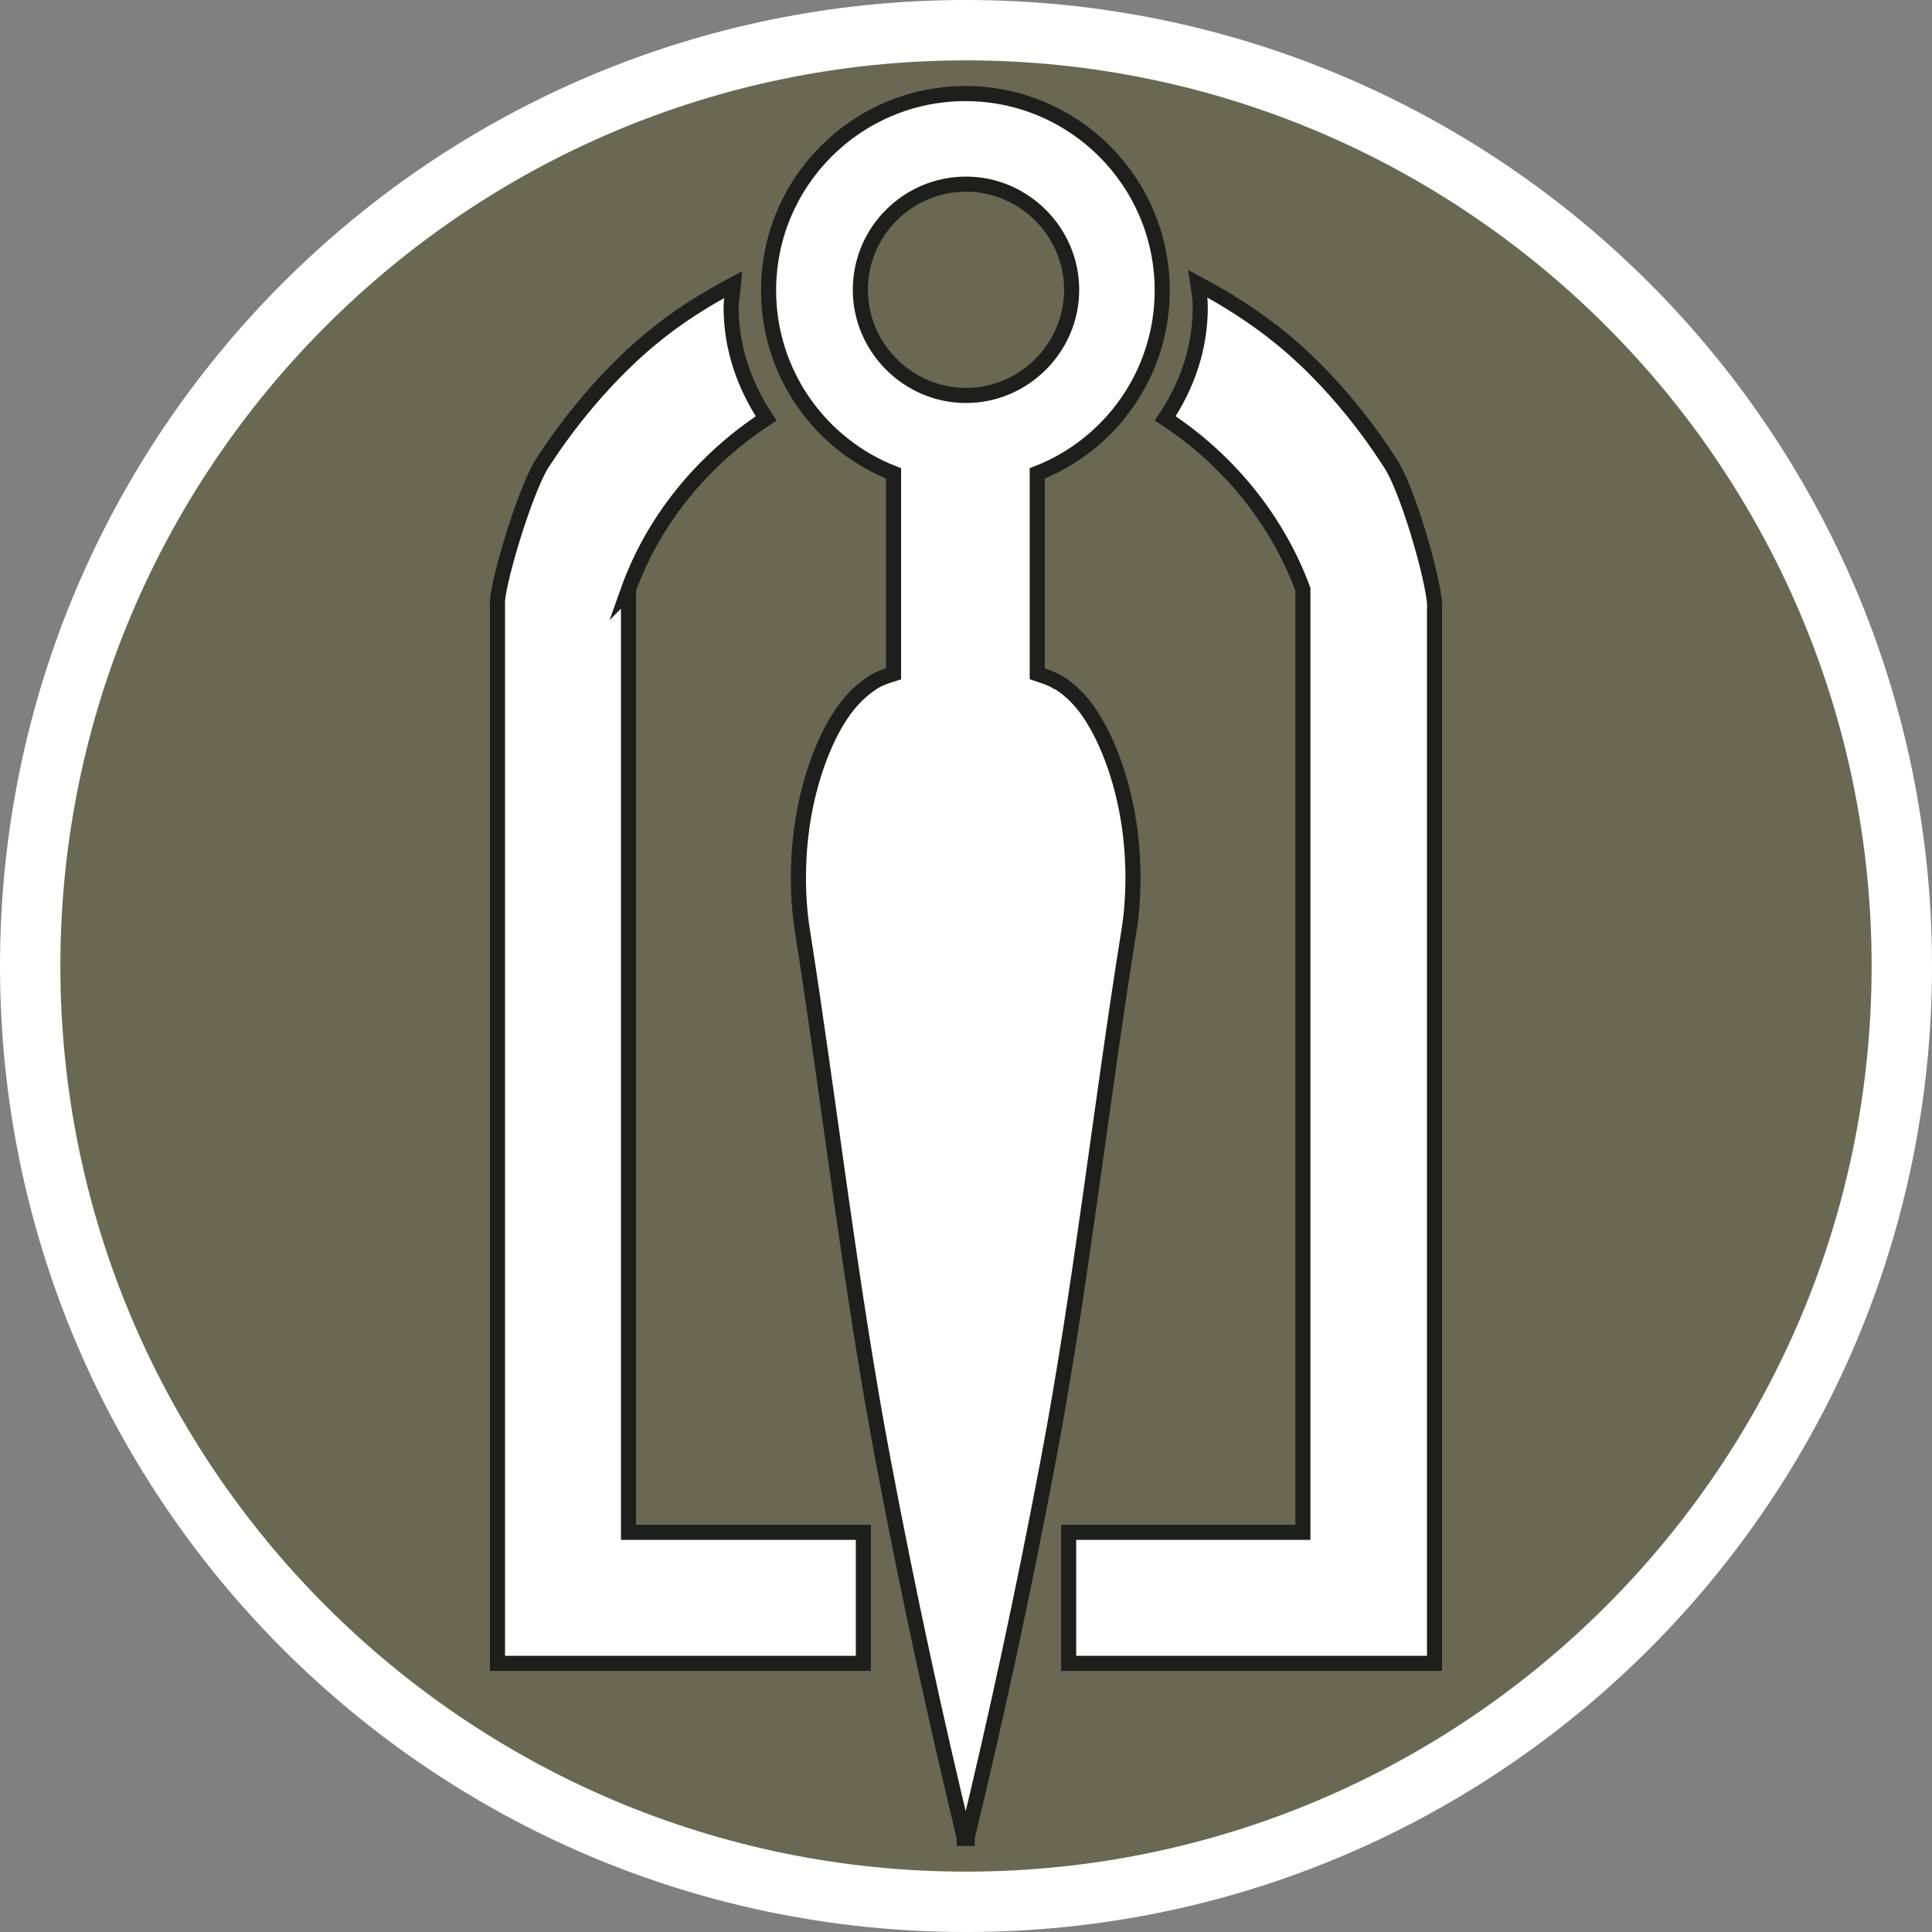 <?xml version="1.0" encoding="UTF-8"?><svg id="uuid-b009709f-5b29-4a3e-93d0-60c26f6f9edd" xmlns="http://www.w3.org/2000/svg" width="32" height="32" viewBox="0 0 32 32"><rect x="0" y="0" width="32" height="32" fill="#808080" stroke="none"/><defs><style>.uuid-b2e2f3a4-f96b-4779-8423-e2c8d644099c{fill:#686853;}.uuid-7915d8d5-de12-405a-9aa3-8936feb933e5,.uuid-88ea184c-1b16-47c3-a0a1-815d22a54ff0{fill:#fff;}.uuid-88ea184c-1b16-47c3-a0a1-815d22a54ff0{stroke:#1e1e1c;stroke-miterlimit:10;stroke-width:.25px;}</style></defs><path class="uuid-b2e2f3a4-f96b-4779-8423-e2c8d644099c" d="M16,31.5C7.45,31.5.5,24.55.5,16S7.45.5,16,.5s15.5,6.95,15.5,15.5-6.95,15.5-15.5,15.5Z"/><path class="uuid-7915d8d5-de12-405a-9aa3-8936feb933e5" d="M16,1c8.27,0,15,6.73,15,15s-6.73,15-15,15S1,24.27,1,16,7.73,1,16,1M16,0C7.16,0,0,7.16,0,16s7.16,16,16,16,16-7.16,16-16S24.84,0,16,0h0Z"/><path class="uuid-88ea184c-1b16-47c3-a0a1-815d22a54ff0" d="M17.5,11.29c-.08-.05-.2-.09-.32-.13v-3.32c1.21-.47,2.07-1.65,2.07-3.03,0-1.8-1.46-3.26-3.26-3.26s-3.26,1.46-3.26,3.26c0,1.38.86,2.56,2.07,3.03v3.32c-.13.04-.24.08-.32.13-.3.19-.59.49-.86,1.14-.58,1.42-.36,2.8-.33,2.98.46,2.93.79,5.88,1.34,8.79.41,2.17.86,4.25,1.34,6.23v.02h.05v-.02c.48-1.98.93-4.06,1.34-6.23.55-2.91.87-5.87,1.34-8.79.03-.18.25-1.56-.33-2.98-.27-.65-.56-.96-.86-1.14ZM14.25,4.8c0-.97.79-1.75,1.75-1.75s1.75.79,1.75,1.75-.79,1.75-1.75,1.75-1.75-.79-1.75-1.75Z"/><path class="uuid-88ea184c-1b16-47c3-a0a1-815d22a54ff0" d="M10.4,9.79c.42-1.18,1.24-2.17,2.29-2.86-.36-.54-.58-1.16-.58-1.84,0-.13.03-.25.04-.38-.47.25-.94.54-1.38.91-1.07.89-1.73,1.97-1.8,2.07-.31.52-.76,2.08-.73,2.32v17.54h6.06v-2.17h-3.89v-15.6Z"/><path class="uuid-88ea184c-1b16-47c3-a0a1-815d22a54ff0" d="M23.04,7.69c-.07-.1-.72-1.18-1.8-2.07-.45-.37-.93-.67-1.4-.92.02.13.04.25.04.39,0,.68-.22,1.3-.58,1.84,1.04.68,1.85,1.67,2.28,2.83v15.62h-3.88v2.17h6.06V10.08c.04-.26-.4-1.88-.72-2.39Z"/></svg>